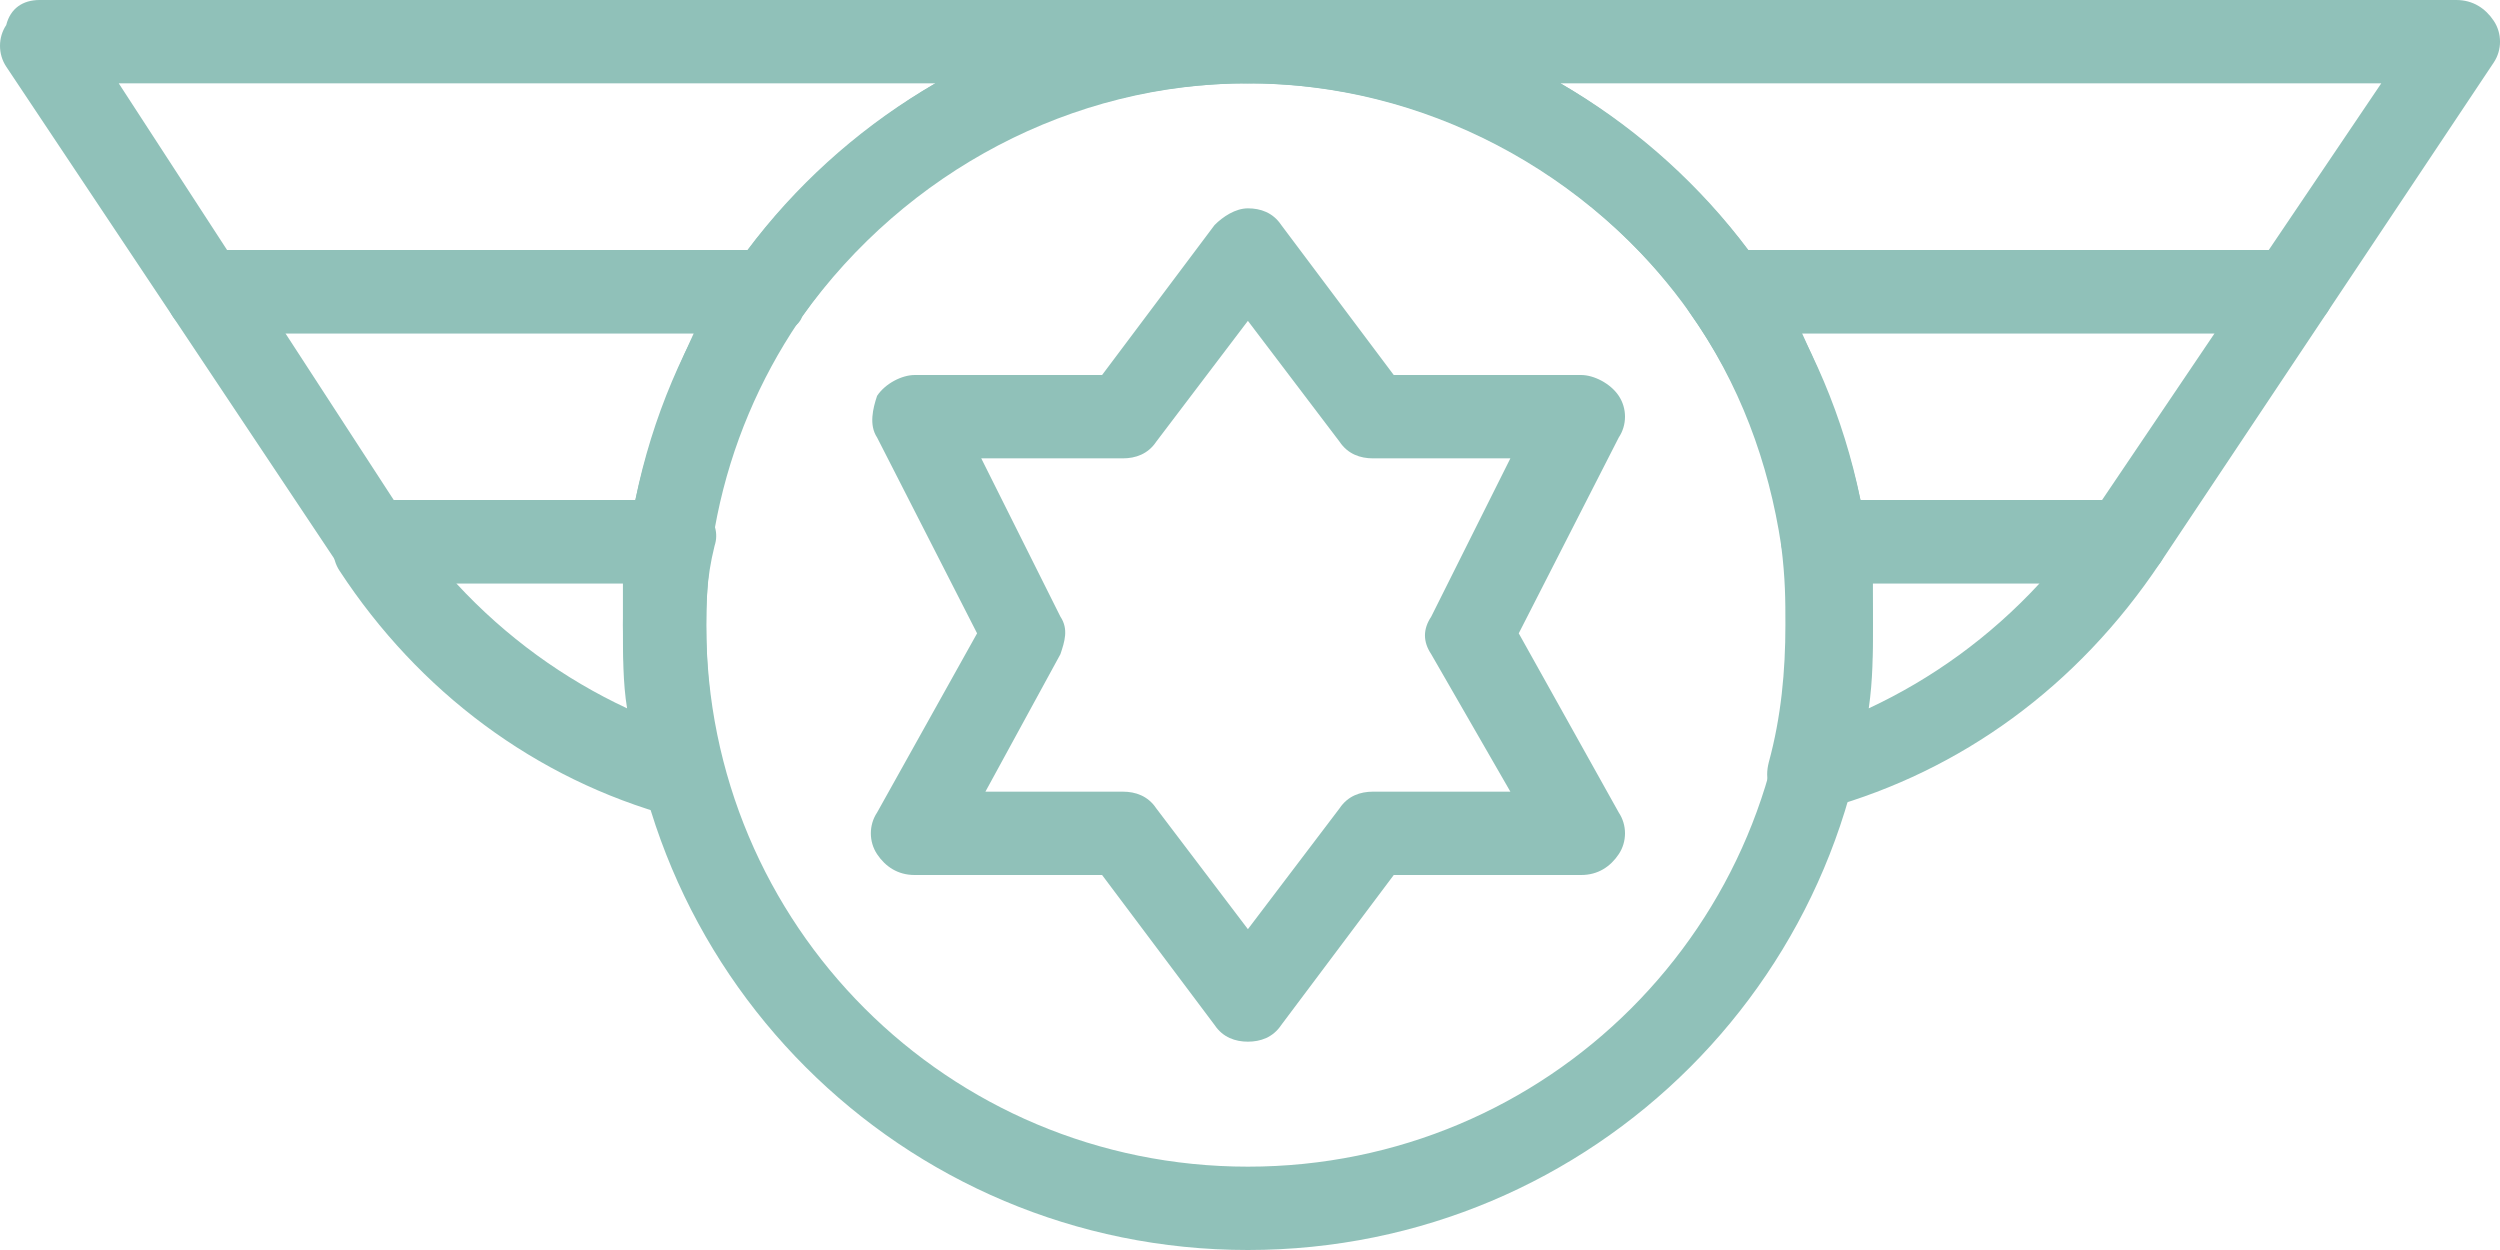 <?xml version="1.0" encoding="utf-8"?>
<!-- Generator: Adobe Illustrator 17.0.0, SVG Export Plug-In . SVG Version: 6.00 Build 0)  -->
<!DOCTYPE svg PUBLIC "-//W3C//DTD SVG 1.1//EN" "http://www.w3.org/Graphics/SVG/1.1/DTD/svg11.dtd">
<svg version="1.1" id="Layer_1" xmlns="http://www.w3.org/2000/svg" xmlns:xlink="http://www.w3.org/1999/xlink" x="0px" y="0px"
	 width="122.548px" height="61.274px" viewBox="0 0 122.548 61.274" enable-background="new 0 0 122.548 61.274"
	 xml:space="preserve">
<g transform="translate(1 1)">
	<path fill="#90C1B9" d="M60.172,60.274c-16.953,0-30.637-13.685-30.637-30.637S43.22-1,60.172-1s30.637,13.685,30.637,30.637
		S77.125,60.274,60.172,60.274z M60.172,3.085c-14.706,0-26.552,11.846-26.552,26.552s11.846,26.552,26.552,26.552
		s26.552-11.846,26.552-26.552C86.724,15.136,74.878,3.085,60.172,3.085z"/>
	<path fill="#90C1B9" d="M87.745,39.032c-0.613,0-1.021-0.204-1.43-0.613c-0.613-0.613-0.817-1.225-0.613-2.042
		c0.613-2.247,0.817-4.493,0.817-6.74c0-1.225,0-2.247-0.204-3.881c0-0.613,0-1.225,0.408-1.634
		c0.409-0.408,1.021-0.613,1.634-0.613h14.706c0.817,0,1.43,0.408,1.838,1.021c0.409,0.613,0.409,1.43,0,2.042
		c-4.085,6.127-9.804,10.212-16.34,12.051C88.154,39.032,87.95,39.032,87.745,39.032z M90.809,27.595c0,0.613,0,1.43,0,2.042
		c0,1.43,0,2.655-0.204,4.085c3.064-1.43,5.923-3.472,8.374-6.127H90.809z"/>
	<path fill="#90C1B9" d="M32.599,39.032c-0.204,0-0.408,0-0.613,0c-6.74-1.838-12.459-6.127-16.34-12.051
		c-0.408-0.613-0.408-1.43,0-2.042c0.204-1.021,0.817-1.43,1.634-1.43h14.706c0.613,0,1.225,0.204,1.634,0.613
		c0.408,0.408,0.613,1.021,0.408,1.634c-0.408,1.634-0.408,2.859-0.408,3.881c0,2.247,0.204,4.493,0.817,6.74
		c0.204,0.613,0,1.43-0.613,2.042C33.62,38.828,33.007,39.032,32.599,39.032z M21.365,27.595c2.451,2.655,5.31,4.698,8.374,6.127
		c-0.204-1.225-0.204-2.655-0.204-4.085c0-0.613,0-1.43,0-2.042H21.365z"/>
	<path fill="#90C1B9" d="M31.986,27.595H17.28c-0.613,0-1.225-0.408-1.634-0.817l-8.17-12.255c-0.408-0.613-0.408-1.43,0-2.042
		c0.204-0.817,0.817-1.225,1.634-1.225h27.573c0.817,0,1.43,0.408,1.838,1.021c0.408,0.613,0.204,1.43-0.204,2.042
		c-2.247,3.268-3.881,7.353-4.493,11.438C33.824,26.982,33.007,27.595,31.986,27.595z M18.301,23.51h11.846
		c0.613-2.859,1.634-5.515,2.859-8.17H12.991L18.301,23.51z"/>
	<path fill="#90C1B9" d="M103.064,27.595H88.358c-1.021,0-1.838-0.817-2.042-1.838c-0.613-4.085-2.042-7.966-4.493-11.438
		c-0.409-0.613-0.409-1.43-0.204-2.042c0.204-0.613,1.225-1.021,2.042-1.021h27.573c0.817,0,1.43,0.408,1.838,1.021
		c0.408,0.613,0.408,1.43,0,2.042l-8.17,12.255C104.289,27.39,103.677,27.595,103.064,27.595z M90.196,23.51h11.846l5.515-8.17
		h-20.22C88.562,17.995,89.584,20.65,90.196,23.51z"/>
	<path fill="#90C1B9" d="M36.684,15.34H9.11c-0.613,0-1.225-0.204-1.634-0.817l-8.17-12.255c-0.408-0.613-0.408-1.43,0-2.042
		C-0.489-0.592,0.123-1,0.94-1h59.232c1.225,0,2.042,0.817,2.042,2.042s-0.817,2.042-2.042,2.042
		c-8.578,0-16.748,4.289-21.854,11.438C38.113,15.136,37.296,15.34,36.684,15.34z M10.131,11.255h25.531
		c2.451-3.268,5.719-6.127,9.191-8.17H4.821L10.131,11.255z"/>
	<path fill="#90C1B9" d="M111.234,15.34H83.66c-0.613,0-1.225-0.408-1.634-0.817C76.92,7.374,68.75,3.085,60.172,3.085
		c-1.225,0-2.042-0.817-2.042-2.042S58.947-1,60.172-1h59.232c0.817,0,1.43,0.408,1.838,1.021c0.409,0.613,0.409,1.43,0,2.042
		l-8.17,12.255C112.459,15.136,111.847,15.34,111.234,15.34z M84.682,11.255h25.531l5.515-8.17H75.491
		C78.963,5.127,82.231,7.987,84.682,11.255z"/>
	<path fill="#90C1B9" d="M60.172,50.062c-0.613,0-1.225-0.204-1.634-0.817l-5.515-7.353h-9.191c-0.817,0-1.43-0.408-1.838-1.021
		c-0.408-0.613-0.408-1.43,0-2.042l4.902-8.783l-4.902-9.6c-0.408-0.613-0.204-1.43,0-2.042c0.408-0.613,1.225-1.021,1.838-1.021
		h9.191l5.515-7.353c0.408-0.408,1.021-0.817,1.634-0.817l0,0c0.613,0,1.225,0.204,1.634,0.817l5.515,7.353h9.191
		c0.613,0,1.43,0.408,1.838,1.021c0.409,0.613,0.409,1.43,0,2.042l-4.902,9.6l4.902,8.783c0.409,0.613,0.409,1.43,0,2.042
		c-0.408,0.613-1.021,1.021-1.838,1.021h-9.191l-5.515,7.353C61.398,49.858,60.785,50.062,60.172,50.062z M47.304,37.807h6.74
		c0.613,0,1.225,0.204,1.634,0.817l4.493,5.923l4.493-5.923c0.409-0.613,1.021-0.817,1.634-0.817h6.74l-3.881-6.74
		c-0.408-0.613-0.408-1.225,0-1.838l3.881-7.761h-6.74c-0.613,0-1.225-0.204-1.634-0.817l-4.493-5.923l-4.493,5.923
		c-0.408,0.613-1.021,0.817-1.634,0.817H47.1l3.881,7.761c0.408,0.613,0.204,1.225,0,1.838L47.304,37.807z"/>
</g>
<rect x="-652.708" y="-827.926" fill="none" stroke="#010101" stroke-width="0.5" stroke-miterlimit="10" width="1441" height="1674.557"/>
</svg>
